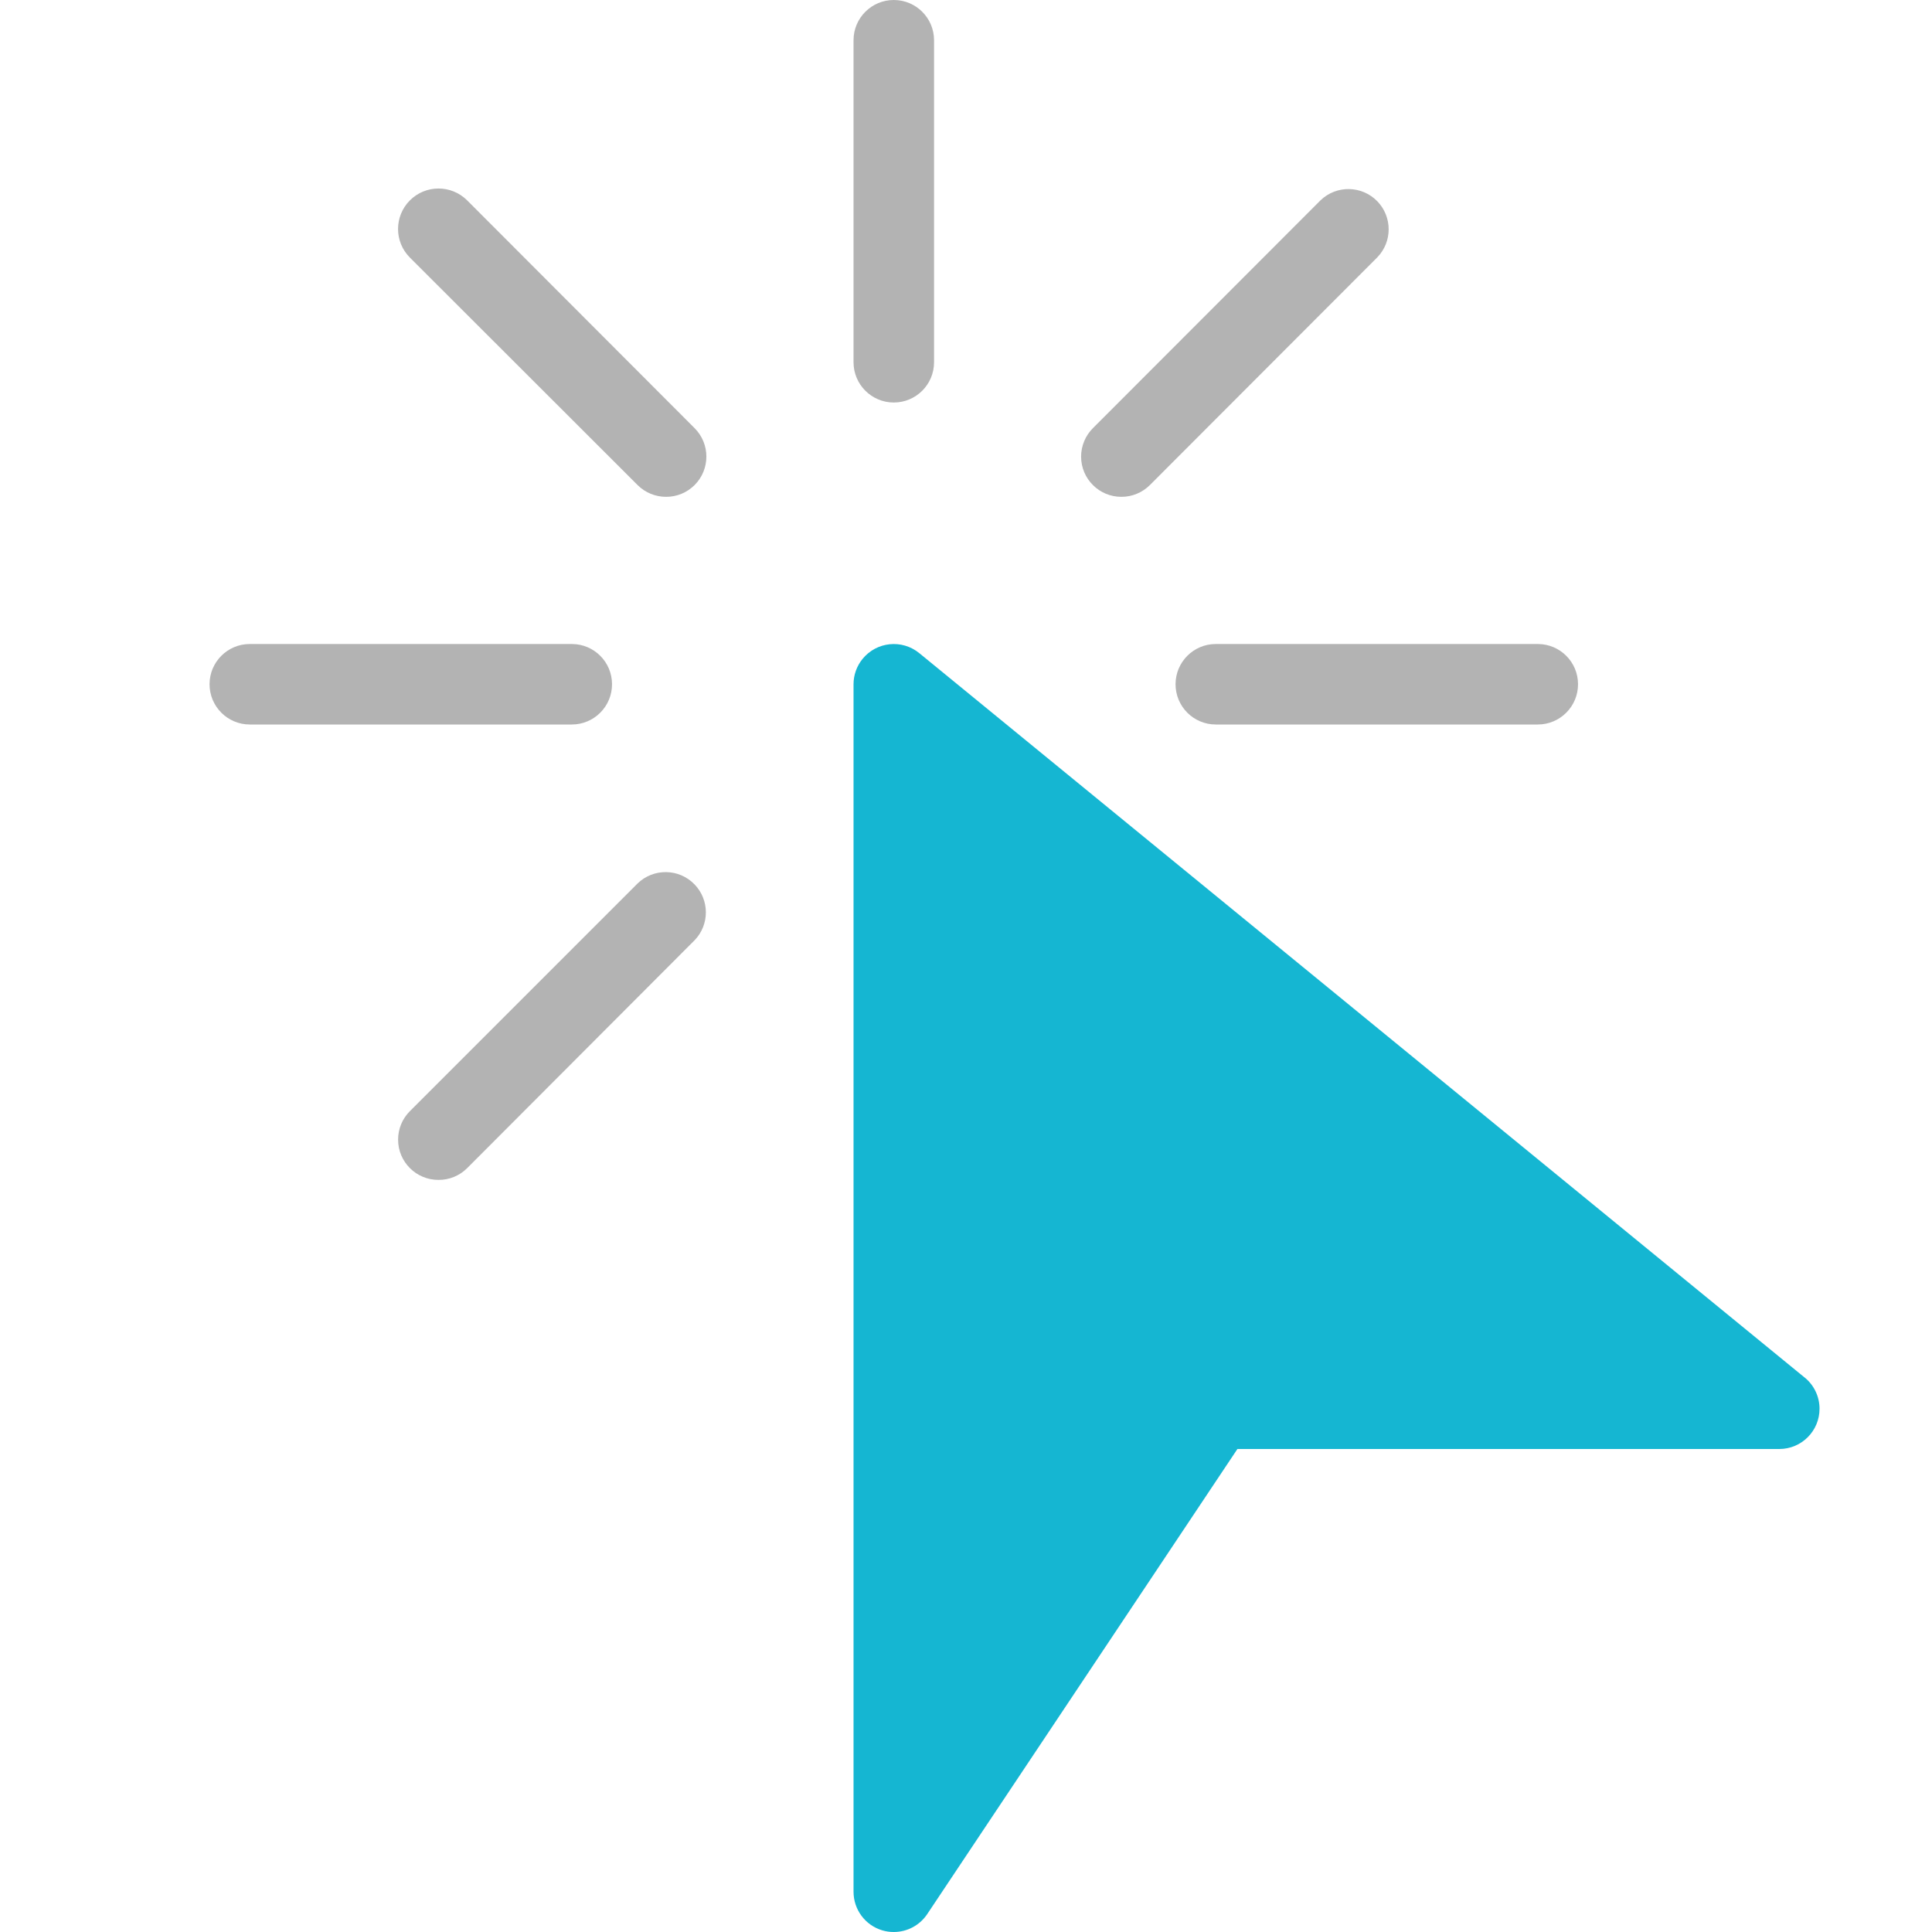 <svg xmlns="http://www.w3.org/2000/svg" width="56" height="56" viewBox="0 0 56 56">
    <g fill="none">
        <path fill="#15B6D2" d="M46.31 39.93l-25.666-21c-.5-.407-1.234-.332-1.641.167-.17.208-.263.468-.263.736v35c0 .515.336.969.829 1.118.11.033.223.05.338.049.39 0 .754-.195.97-.52L29.867 42h15.708c.644 0 1.166-.524 1.165-1.168 0-.35-.158-.68-.428-.902z" transform="translate(6)"/>
        <path fill="#B3B3B3" d="M19.907 11.667c-.644 0-1.167-.523-1.167-1.167V1.167C18.74.522 19.263 0 19.907 0s1.167.522 1.167 1.167V10.5c0 .644-.523 1.167-1.167 1.167zM10.574 21H1.24c-.644 0-1.166-.522-1.166-1.167 0-.644.522-1.166 1.166-1.166h9.334c.644 0 1.166.522 1.166 1.166 0 .645-.522 1.167-1.166 1.167zM38.574 21H29.24c-.644 0-1.166-.522-1.166-1.167 0-.644.522-1.166 1.166-1.166h9.334c.644 0 1.166.522 1.166 1.166 0 .645-.522 1.167-1.166 1.167zM13.308 14.401c-.31 0-.607-.122-.826-.34l-6.6-6.594c-.459-.458-.459-1.201 0-1.66.457-.457 1.2-.457 1.658 0l6.592 6.602c.456.455.457 1.193.002 1.65-.22.22-.517.343-.828.342h.002zM6.707 34.2c-.644 0-1.167-.52-1.168-1.165-.001-.31.122-.609.342-.828l6.601-6.601c.464-.448 1.202-.435 1.65.029.437.452.437 1.169 0 1.62L7.54 33.86c-.22.22-.52.343-.833.34zM26.506 14.401c-.645.002-1.168-.52-1.17-1.164 0-.311.124-.609.344-.828l6.594-6.601c.463-.448 1.202-.435 1.65.028.436.452.436 1.17 0 1.621l-6.592 6.601c-.22.22-.516.343-.826.343z" transform="translate(6)"/>
    </g>
</svg>